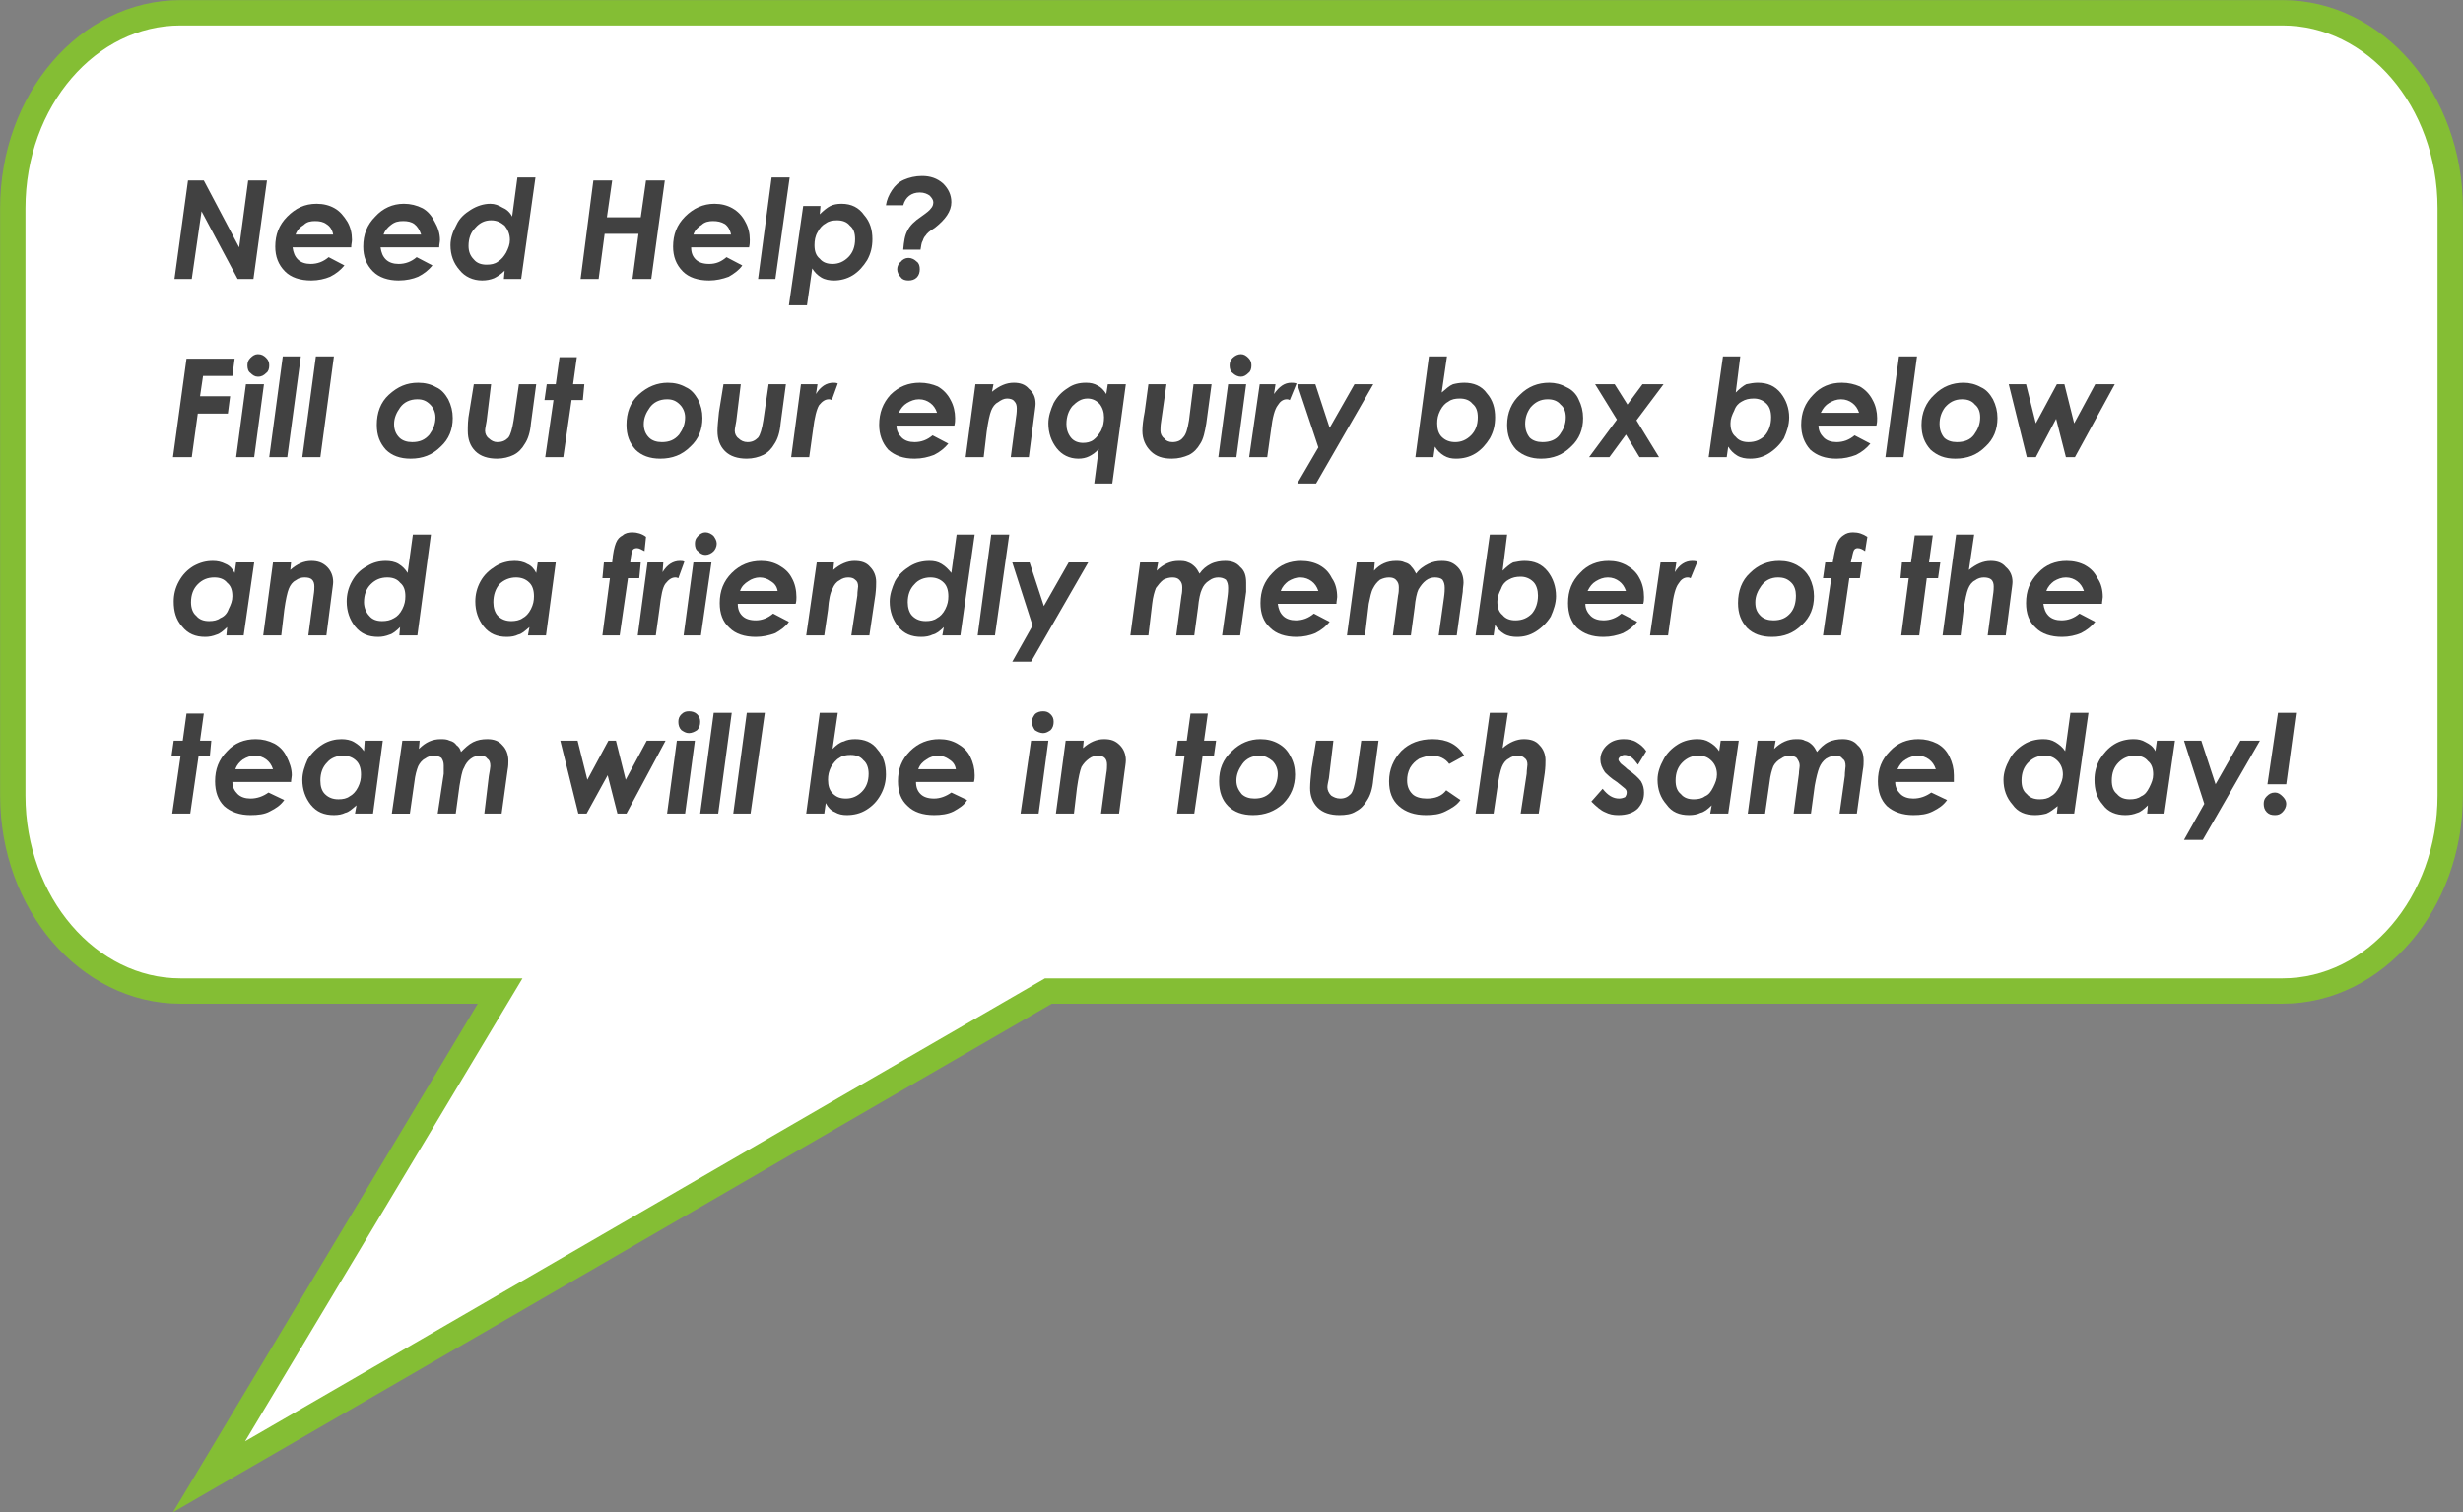 <svg xmlns="http://www.w3.org/2000/svg" xml:space="preserve" style="shape-rendering:geometricPrecision;text-rendering:geometricPrecision;image-rendering:optimizeQuality;fill-rule:evenodd;clip-rule:evenodd" viewBox="0 0 3275 2011"><rect x="0" y="0" width="3275" height="2011" fill="#808080" stroke="none"/><defs><style>.fil1{fill:#414141;fill-rule:nonzero}</style></defs><g id="Layer_x0020_1"><path d="M17 1058V277C17 133 117 17 240 17h2795c123 0 223 116 223 260v781c0 143-100 260-223 260H1394c-372 215-744 431-1116 646 129-215 258-431 387-646H240c-123 0-223-117-223-260z" style="fill:#fff;fill-rule:nonzero;stroke:#84be34;stroke-width:33.699"/><path d="M250 240h21l47 89 12-89h25l-18 131h-21l-48-90-13 90h-23z" class="fil1"/><path id="1" d="m437 342 21 11c-5 6-11 11-19 15-7 3-16 5-25 5-15 0-27-4-35-12-9-9-13-20-13-33 0-16 5-29 16-40s23-17 39-17c9 0 17 2 24 6s12 10 17 18c4 7 6 15 6 24 0 3-1 6-1 10h-78c1 7 3 12 7 16s10 6 17 6c9 0 17-3 24-9zm6-30c-1-6-4-11-9-14-4-3-9-4-15-4s-11 1-15 5c-5 3-9 7-11 13h50z" class="fil1"/><path id="2" d="m554 342 21 11c-5 6-11 11-19 15-7 3-16 5-26 5-14 0-26-4-34-12-9-9-13-20-13-33 0-16 5-29 16-40 10-11 23-17 38-17 9 0 17 2 25 6 7 4 12 10 16 18 4 7 7 15 7 24 0 3-1 6-1 10h-78c1 7 3 12 7 16s10 6 17 6c9 0 17-3 24-9zm6-30c-2-6-5-11-9-14s-9-4-15-4-11 1-16 5c-4 3-8 7-10 13h50z" class="fil1"/><path id="3" d="M688 236h24l-19 135h-23l1-11c-5 5-10 8-14 10-5 2-10 3-16 3-12 0-23-5-30-14-8-9-12-20-12-33 0-9 3-18 8-27 4-9 11-15 19-20s17-8 26-8c6 0 11 2 16 5 5 2 10 6 13 12l7-52zm-41 116c6 0 11-1 15-4 5-3 8-7 11-12 3-6 5-11 5-17 0-8-3-14-7-19-5-4-10-7-18-7s-15 3-21 10c-6 6-9 14-9 24 0 7 2 13 7 18 4 5 10 7 17 7z" class="fil1"/><path id="4" d="M789 240h25l-7 49h45l7-49h25l-18 131h-25l8-60h-45l-8 60h-24z" class="fil1"/><path id="5" d="m966 342 21 11c-4 6-11 11-18 15-8 3-17 5-26 5-15 0-27-4-35-12-9-9-13-20-13-33 0-16 5-29 16-40s24-17 39-17c9 0 17 2 24 6s13 10 17 18c4 7 6 15 6 24 0 3 0 6-1 10h-77c0 7 2 12 6 16s10 6 18 6c9 0 16-3 23-9zm6-30c-1-6-4-11-8-14-5-3-10-4-16-4-5 0-11 1-15 5-5 3-9 7-11 13h50z" class="fil1"/><path id="6" d="M1026 236h24l-19 135h-23z" class="fil1"/><path id="7" d="M1073 406h-24l19-132h23l-1 11c5-5 10-9 14-11s9-3 15-3c13 0 23 5 30 15 8 9 11 20 11 32 0 10-2 19-7 28-5 8-11 15-19 20s-17 7-25 7c-6 0-12-1-17-4s-9-7-12-12l-7 49zm40-113c-6 0-11 1-15 4-4 2-8 6-11 12-3 5-4 11-4 17 0 8 2 14 7 18 4 5 10 7 17 7 8 0 15-3 21-9s9-14 9-24c0-8-2-14-7-18-4-5-10-7-17-7z" class="fil1"/><path id="8" d="M1201 273h-23c1-7 4-14 8-20s9-11 16-14 15-5 24-5c11 0 20 3 28 10 7 7 11 15 11 25 0 12-8 23-22 34-7 4-11 8-12 10-2 2-3 4-4 7-2 3-2 7-3 12h-23c1-11 2-19 6-26 3-6 9-12 18-18 7-5 11-8 13-11 2-2 3-5 3-8s-2-6-5-9c-3-2-7-4-13-4-11 0-19 6-22 17zm7 70c4 0 8 2 11 5 3 2 4 6 4 10s-1 8-4 11-7 4-11 4-8-1-10-4c-3-3-5-7-5-11s2-8 5-10c2-3 6-5 10-5z" class="fil1"/><path id="9" d="M248 477h64l-3 23h-39l-4 27h40l-3 23h-40l-8 58h-25z" class="fil1"/><path id="10" d="M343 471c5 0 8 2 11 5s4 6 4 10-1 8-4 10c-3 3-6 5-11 5-4 0-7-2-10-5-3-2-4-6-4-10s1-7 4-10 6-5 10-5zm-16 40h24l-13 97h-24l13-97z" class="fil1"/><path id="11" d="M376 474h24l-18 134h-24z" class="fil1"/><path id="12" d="M420 474h24l-18 134h-24z" class="fil1"/><path id="13" d="M556 509c9 0 17 2 24 6 7 3 12 9 16 16 4 8 6 16 6 25 0 15-5 28-16 38-11 11-24 16-40 16-14 0-25-4-33-12-8-9-12-19-12-33 0-16 5-30 16-40 12-11 24-16 39-16zm-1 22c-10 0-18 4-23 11s-8 14-8 22c0 7 2 13 7 18 4 4 10 6 17 6 10 0 17-3 23-10 5-7 8-14 8-23 0-7-3-13-7-17-5-5-10-7-17-7z" class="fil1"/><path id="14" d="M630 511h23l-6 49c-1 6-2 10-2 13 0 4 2 8 5 10 3 3 7 5 11 5 7 0 11-2 15-6 3-4 5-11 7-23l7-48h23l-7 52c-1 12-4 21-8 27-4 7-9 12-15 15s-14 5-22 5c-12 0-22-3-29-10s-10-16-10-27c0-6 0-15 2-25l6-37z" class="fil1"/><path id="15" d="M744 475h23l-5 36h15l-2 21h-15l-11 76h-24l11-76h-12l3-21h12z" class="fil1"/><path id="16" d="M888 509c9 0 17 2 24 6 7 3 12 9 16 16 4 8 6 16 6 25 0 15-5 28-16 38-11 11-24 16-40 16-14 0-25-4-33-12-8-9-12-19-12-33 0-16 5-30 16-40 12-11 25-16 39-16zm-1 22c-10 0-18 4-23 11s-8 14-8 22c0 7 2 13 7 18 4 4 10 6 17 6 10 0 17-3 23-10 5-7 8-14 8-23 0-7-3-13-7-17-5-5-10-7-17-7z" class="fil1"/><path id="17" d="M962 511h23l-6 49c-1 6-2 10-2 13 0 4 2 8 5 10 3 3 7 5 12 5 6 0 10-2 14-6 3-4 5-11 7-23l7-48h23l-7 52c-1 12-4 21-8 27-4 7-9 12-15 15s-14 5-22 5c-12 0-22-3-29-10s-10-16-10-27c0-6 1-15 2-25l6-37z" class="fil1"/><path id="18" d="M1065 511h22l-2 13c6-10 14-15 23-15 2 0 4 0 6 1l-8 22c-2-1-3-1-4-1-5 0-9 3-13 8-3 5-6 16-8 33l-5 36h-24l13-97z" class="fil1"/><path id="19" d="m1240 579 21 11c-5 6-11 11-19 15-8 3-16 5-26 5-15 0-26-4-35-12-8-9-12-20-12-33 0-16 5-29 15-40 11-11 24-16 39-16 9 0 17 2 24 5 7 4 13 10 17 18 4 7 6 16 6 24 0 3 0 6-1 10h-77c0 7 3 12 7 16s10 6 17 6c9 0 17-3 24-9zm6-30c-2-6-5-10-9-13s-9-5-15-5-11 2-16 5-8 7-11 13h51z" class="fil1"/><path id="20" d="M1297 511h24l-2 10c10-8 19-12 29-12 8 0 15 2 20 8 6 5 9 11 9 20 0 3-1 9-2 17l-7 54h-24l7-53c1-6 1-10 1-12 0-4-1-7-3-9-2-3-6-4-10-4s-8 2-12 5c-4 2-7 6-9 11s-4 14-6 28l-4 34h-24l13-97z" class="fil1"/><path id="21" d="M1473 511h24l-18 132h-24l6-46c-4 5-9 8-13 10s-9 3-14 3c-12 0-22-5-29-14s-11-20-11-33c0-9 3-18 7-27 5-9 11-15 19-20 7-5 15-7 24-7 6 0 11 1 16 4 4 2 8 6 11 11l2-13zm-33 78c5 0 10-1 14-4s7-7 10-12c3-6 4-12 4-18 0-7-2-13-6-18-4-4-9-7-16-7-8 0-14 4-20 10-5 6-8 14-8 24 0 7 2 13 6 18s10 7 16 7z" class="fil1"/><path id="22" d="M1527 511h24l-7 49c-1 6-1 10-1 13 0 4 2 8 5 10 2 3 6 5 11 5 6 0 11-2 14-6 4-4 6-11 8-23l6-48h24l-7 52c-2 12-4 21-8 27-4 7-9 12-15 15-7 3-14 5-23 5-12 0-21-3-28-10s-11-16-11-27c0-6 1-15 3-25l5-37z" class="fil1"/><path id="23" d="M1650 471c4 0 7 2 10 5s4 6 4 10-1 8-4 10c-3 3-6 5-10 5s-8-2-11-5c-3-2-4-6-4-10s1-7 4-10 7-5 11-5zm-17 40h24l-13 97h-24l13-97z" class="fil1"/><path id="24" d="M1675 511h21l-2 13c7-10 14-15 23-15 2 0 4 0 7 1l-9 22c-2-1-3-1-4-1-5 0-9 3-12 8-4 5-7 16-9 33l-5 36h-24l14-97z" class="fil1"/><path id="25" d="M1725 511h24l19 58 33-58h25l-76 132h-25l28-48z" class="fil1"/><path id="26" d="M1906 608h-24l18-134h24l-7 48c6-5 10-9 15-11 4-1 9-2 15-2 12 0 23 4 30 14 8 9 11 20 11 32 0 10-2 19-7 28-5 8-11 15-19 20s-17 7-26 7c-6 0-11-1-16-4s-9-7-12-12l-2 14zm35-78c-6 0-11 1-15 4-4 2-8 6-11 12s-4 11-4 17c0 8 2 14 6 18 5 5 11 7 18 7 8 0 15-3 21-9s9-14 9-24c0-8-2-14-7-18-4-5-10-7-17-7z" class="fil1"/><path id="27" d="M2060 509c8 0 16 2 23 6 7 3 13 9 16 16 4 8 6 16 6 25 0 15-5 28-16 38-11 11-24 16-40 16-13 0-24-4-33-12-8-9-12-19-12-33 0-16 6-30 17-40 11-11 24-16 39-16zm-2 22c-10 0-17 4-23 11-5 7-7 14-7 22 0 7 2 13 6 18 4 4 10 6 17 6 10 0 18-3 23-10s8-14 8-23c0-7-2-13-7-17-4-5-10-7-17-7z" class="fil1"/><path id="28" d="M2121 511h26l17 27 20-27h28l-36 48 30 49h-26l-18-30-22 30h-27l37-50z" class="fil1"/><path id="29" d="M2296 608h-24l19-134h23l-6 48c5-5 10-9 14-11 5-1 10-2 15-2 13 0 23 4 31 14 7 9 11 20 11 32 0 10-3 19-7 28-5 8-12 15-20 20s-16 7-25 7c-6 0-12-1-17-4s-9-7-12-12l-2 14zm36-78c-6 0-11 1-16 4-4 2-8 6-10 12-3 6-5 11-5 17 0 8 2 14 7 18 4 5 10 7 17 7 9 0 16-3 22-9 5-6 8-14 8-24 0-8-2-14-6-18-5-5-11-7-17-7z" class="fil1"/><path id="30" d="m2466 579 21 11c-5 6-11 11-19 15-8 3-16 5-26 5-15 0-26-4-35-12-8-9-12-20-12-33 0-16 5-29 16-40 10-11 23-16 38-16 9 0 17 2 24 5 7 4 13 10 17 18 4 7 6 16 6 24 0 3 0 6-1 10h-77c0 7 3 12 7 16s10 6 17 6c9 0 17-3 24-9zm6-30c-2-6-5-10-9-13s-9-5-15-5-11 2-16 5-8 7-11 13h51z" class="fil1"/><path id="31" d="M2525 474h24l-18 134h-24z" class="fil1"/><path id="32" d="M2611 509c8 0 16 2 23 6 7 3 12 9 16 16 4 8 6 16 6 25 0 15-5 28-16 38-11 11-24 16-40 16-14 0-24-4-33-12-8-9-12-19-12-33 0-16 6-30 17-40 11-11 24-16 39-16zm-2 22c-10 0-17 4-23 11-5 7-7 14-7 22 0 7 2 13 6 18 4 4 10 6 17 6 10 0 18-3 23-10s8-14 8-23c0-7-2-13-7-17-4-5-10-7-17-7z" class="fil1"/><path id="33" d="M2671 511h23l13 52 28-52h10l13 52 28-52h26l-53 97h-12l-13-51-27 51h-12z" class="fil1"/><path id="34" d="M314 748h24l-14 97h-23l1-11c-5 5-10 9-14 10-5 2-10 3-15 3-13 0-23-4-31-14-8-9-11-20-11-33 0-9 2-18 7-27s11-15 19-20c9-5 17-7 26-7 6 0 11 1 17 4 5 2 9 6 12 12l2-14zm-36 78c6 0 11-1 15-4 5-2 9-6 11-12 3-6 5-11 5-17 0-8-2-14-7-18-4-5-10-7-17-7-9 0-16 3-22 9s-9 14-9 24c0 7 2 14 7 18 4 5 10 7 17 7z" class="fil1"/><path id="35" d="M363 748h24l-1 10c9-8 18-12 28-12 8 0 15 2 21 8 5 5 8 12 8 20 0 3-1 9-2 17l-7 54h-24l7-53c1-6 1-10 1-12 0-4-1-7-3-9s-5-3-10-3c-4 0-8 1-12 4-4 2-7 6-9 11s-4 14-6 28l-4 34h-24l13-97z" class="fil1"/><path id="36" d="M549 711h24l-18 134h-24l1-11c-5 5-10 9-14 10-5 2-10 3-15 3-13 0-23-4-31-14-7-9-11-20-11-33 0-9 2-18 7-27s11-15 20-20c8-5 16-7 25-7 6 0 12 1 17 4s9 7 12 12l7-51zm-41 115c6 0 11-1 16-4 4-2 8-6 11-12s4-11 4-17c0-8-2-14-7-18-4-5-10-7-17-7-9 0-16 3-22 9s-9 14-9 24c0 7 3 14 7 18 4 5 10 7 17 7z" class="fil1"/><path id="37" d="M715 748h24l-13 97h-24l2-11c-6 5-10 9-15 10-4 2-9 3-15 3-13 0-23-4-31-14-7-9-11-20-11-33 0-9 2-18 7-27s12-15 20-20 17-7 25-7c6 0 12 1 17 4 5 2 9 6 12 12l2-14zm-35 78c5 0 11-1 15-4 4-2 8-6 11-12s4-11 4-17c0-8-2-14-6-18-5-5-11-7-18-7-8 0-16 3-22 9-5 6-8 14-8 24 0 7 2 14 6 18 5 5 11 7 18 7z" class="fil1"/><path id="38" d="M803 748h11c1-13 3-21 5-26s5-8 9-10c3-3 8-4 13-4 6 0 13 2 18 6l-2 19c-4-2-7-4-10-4s-5 1-6 3-2 7-3 16h14l-2 21h-15l-11 76h-23l10-76h-10l2-21z" class="fil1"/><path id="39" d="M861 748h21l-1 13c6-10 14-15 23-15 2 0 4 0 6 1l-8 22c-2-1-3-1-4-1-5 0-9 3-13 8s-6 16-8 33l-5 36h-24l13-97z" class="fil1"/><path id="40" d="M938 708c4 0 8 2 11 5 2 3 4 6 4 10s-2 8-4 10c-3 3-7 5-11 5s-7-2-10-5c-3-2-4-6-4-10s1-7 4-10 6-5 10-5zm-16 40h24l-14 97h-23l13-97z" class="fil1"/><path id="41" d="m1028 816 21 11c-4 6-11 11-18 15-8 3-17 5-26 5-15 0-27-4-35-12-9-8-13-19-13-33 0-16 5-29 16-40s24-16 39-16c9 0 17 2 24 6s13 9 17 17c4 7 6 16 6 25 0 2 0 6-1 9h-77c0 7 2 12 6 16s10 6 18 6 16-3 23-9zm6-30c-1-6-4-10-9-13-4-3-9-5-15-5-5 0-11 2-15 5-5 3-9 7-11 13h50z" class="fil1"/><path id="42" d="M1086 748h23l-1 10c9-8 19-12 28-12s16 2 21 8c5 5 8 12 8 20 0 3 0 9-1 17l-8 54h-24l8-53c0-6 1-10 1-12 0-4-1-7-4-9-2-2-5-3-9-3s-8 1-12 4c-4 2-7 6-9 11-3 5-5 14-6 28l-5 34h-24l14-97z" class="fil1"/><path id="43" d="M1272 711h24l-19 134h-24l2-11c-5 5-10 9-15 10-4 2-9 3-15 3-13 0-23-4-31-14-7-9-11-20-11-33 0-9 3-18 7-27 5-9 12-15 20-20s17-7 26-7c6 0 11 1 16 4s9 7 13 12l7-51zm-41 115c6 0 11-1 15-4 4-2 8-6 11-12s4-11 4-17c0-8-2-14-6-18-5-5-11-7-18-7-8 0-16 3-21 9-6 6-9 14-9 24 0 7 2 14 6 18 5 5 11 7 18 7z" class="fil1"/><path id="44" d="M1318 711h24l-19 134h-23z" class="fil1"/><path id="45" d="M1346 748h23l19 58 33-58h26l-76 132h-25l27-48z" class="fil1"/><path id="46" d="M1516 748h24l-2 11c9-9 19-13 29-13 5 0 9 0 13 2 3 1 6 3 9 6 2 2 4 5 6 9 4-6 9-10 15-13s13-4 19-4c8 0 15 2 20 8 6 5 8 12 8 21v12l-8 58h-24l7-50c1-7 1-11 1-13 0-5-1-8-3-11-3-2-6-3-10-3s-8 1-12 4c-5 3-8 7-10 12-2 4-4 13-5 24l-5 37h-24l7-53c1-4 1-8 1-11 0-4-1-7-4-10-2-2-5-3-9-3s-8 1-12 3c-4 3-7 7-10 11-2 5-4 12-5 21l-5 42h-24l13-97z" class="fil1"/><path id="47" d="m1747 816 21 11c-5 6-11 11-19 15-7 3-16 5-25 5-15 0-27-4-35-12-9-8-13-19-13-33 0-16 5-29 16-40 10-11 23-16 38-16 9 0 18 2 25 6s12 9 16 17c5 7 7 16 7 25 0 2-1 6-1 9h-78c1 7 3 12 7 16s10 6 17 6c9 0 17-3 24-9zm6-30c-2-6-5-10-9-13s-9-5-15-5-11 2-16 5c-4 3-8 7-10 13h50z" class="fil1"/><path id="48" d="M1804 748h24l-1 11c8-9 18-13 29-13 4 0 8 0 12 2 4 1 7 3 9 6 2 2 4 5 6 9 4-6 10-10 16-13s12-4 18-4c9 0 15 2 21 8 5 5 8 12 8 21 0 3-1 7-1 12l-8 58h-24l7-50c1-7 1-11 1-13 0-5-1-8-3-11-2-2-6-3-10-3s-8 1-12 4-7 7-10 12c-2 4-4 13-5 24l-5 37h-24l7-53c1-4 1-8 1-11 0-4-1-7-4-10-2-2-5-3-9-3s-8 1-12 3c-4 3-7 7-9 11-3 5-4 12-6 21l-5 42h-24l13-97z" class="fil1"/><path id="49" d="M1986 845h-24l19-134h23l-6 48c5-5 10-9 14-11 5-1 10-2 15-2 13 0 23 4 31 14 7 9 11 20 11 33 0 9-3 18-7 27-5 8-12 15-20 20s-16 7-25 7c-6 0-12-1-17-4s-9-7-12-12l-2 14zm36-78c-6 0-11 1-16 4-4 2-8 6-10 12-3 6-5 11-5 17 0 8 2 14 7 18 4 5 10 7 17 7 9 0 16-3 22-9 5-6 8-14 8-24 0-7-2-14-6-18-5-5-11-7-17-7z" class="fil1"/><path id="50" d="m2156 816 21 11c-5 6-11 11-19 15-8 3-16 5-26 5-15 0-26-4-35-12-8-8-12-19-12-33 0-16 5-29 16-40 10-11 23-16 38-16 9 0 17 2 24 6s13 9 17 17c4 7 6 16 6 25 0 2 0 6-1 9h-77c0 7 3 12 7 16s10 6 17 6c9 0 17-3 24-9zm6-30c-2-6-5-10-9-13s-9-5-15-5-11 2-16 5-8 7-11 13h51z" class="fil1"/><path id="51" d="M2208 748h21l-2 13c6-10 14-15 23-15 2 0 4 0 7 1l-9 22c-2-1-3-1-4-1-5 0-9 3-12 8-4 5-7 16-9 33l-5 36h-24l14-97z" class="fil1"/><path id="52" d="M2366 746c9 0 17 2 24 6s12 9 16 16c4 8 6 16 6 25 0 15-5 28-16 38-11 11-24 16-40 16-14 0-25-4-33-12-8-9-12-19-12-33 0-16 5-30 16-40 11-11 24-16 39-16zm-2 22c-9 0-17 4-22 11s-8 14-8 22 2 13 7 18c4 4 10 6 17 6 10 0 17-3 23-10 5-6 7-14 7-23 0-7-2-13-6-17-5-5-10-7-18-7z" class="fil1"/><path id="53" d="M2427 748h10c2-13 4-21 6-26s5-8 8-10c4-3 8-4 13-4 7 0 13 2 19 6l-3 19c-3-2-6-4-10-4-2 0-4 1-5 3s-2 7-4 16h15l-3 21h-14l-11 76h-24l11-76h-11l3-21z" class="fil1"/><path id="54" d="M2546 712h24l-5 36h15l-3 21h-15l-10 76h-24l10-76h-11l2-21h12z" class="fil1"/><path id="55" d="M2601 711h24l-7 47c10-8 19-12 29-12 8 0 15 2 20 8 6 5 9 12 9 20 0 3-1 9-2 17l-7 54h-24l7-53c1-6 1-10 1-12 0-4-1-7-3-9s-6-3-10-3-8 1-12 4c-4 2-7 6-9 11s-4 14-6 28l-4 34h-24l18-134z" class="fil1"/><path id="56" d="m2765 816 21 11c-5 6-11 11-19 15-7 3-16 5-25 5-15 0-27-4-35-12-9-8-13-19-13-33 0-16 5-29 16-40 10-11 23-16 38-16 9 0 18 2 25 6s12 9 16 17c5 7 7 16 7 25 0 2-1 6-1 9h-78c1 7 3 12 7 16s10 6 17 6c9 0 17-3 24-9zm6-30c-2-6-5-10-9-13s-9-5-15-5-11 2-16 5c-4 3-8 7-10 13h50z" class="fil1"/><path id="57" d="M248 949h23l-5 36h15l-2 21h-15l-11 76h-24l11-76h-12l3-21h12z" class="fil1"/><path id="58" d="m357 1054 21 10c-5 7-11 11-19 15-7 4-16 5-26 5-14 0-26-4-35-12-8-8-12-19-12-33 0-16 5-29 16-40 10-11 23-16 38-16 9 0 17 2 25 6 7 4 12 9 16 17s7 16 7 25c0 2-1 6-1 9h-78c0 7 3 12 7 16s10 6 17 6c9 0 17-3 24-8zm6-31c-2-6-5-10-9-13s-9-5-15-5-11 2-16 5c-4 3-8 7-10 13h50z" class="fil1"/><path id="59" d="M485 985h24l-13 97h-24l2-11c-6 5-10 9-15 10-4 2-9 3-15 3-13 0-23-4-31-14-7-9-11-20-11-33 0-9 3-18 7-27 5-8 12-15 20-20s17-7 25-7c6 0 12 1 17 4s9 6 13 12l1-14zm-35 78c6 0 11-1 15-4 4-2 8-6 11-12s4-11 4-17c0-8-2-14-6-18-5-5-11-7-18-7-8 0-16 3-21 9-6 6-9 14-9 24 0 8 2 14 6 18 5 5 11 7 18 7z" class="fil1"/><path id="60" d="M535 985h23l-1 11c9-9 18-13 29-13 4 0 8 0 12 2 4 1 7 3 9 6 3 2 5 5 6 9 5-5 10-10 16-13s12-4 19-4c8 0 15 2 20 8 5 5 8 12 8 21 0 3 0 7-1 12l-8 58h-23l6-50c1-6 2-11 2-13 0-5-1-8-4-10-2-3-5-4-9-4-5 0-9 1-13 4s-7 7-9 12c-3 5-4 13-6 24l-5 37h-24l8-53v-11c0-4-1-7-3-10-3-2-6-3-10-3s-8 1-12 4c-4 2-7 6-9 10-2 5-4 12-5 21l-6 42h-24l14-97z" class="fil1"/><path id="61" d="M745 985h23l13 52 28-52h10l13 52 28-52h25l-52 97h-12l-13-51-28 51h-11z" class="fil1"/><path id="62" d="M916 946c4 0 8 1 11 4s4 6 4 10-1 8-4 11c-3 2-7 4-11 4s-7-2-10-4c-3-3-4-7-4-11s1-7 4-10 6-4 10-4zm-16 39h24l-13 97h-24l13-97z" class="fil1"/><path id="63" d="M949 948h24l-18 134h-24z" class="fil1"/><path id="64" d="M993 948h24l-19 134h-23z" class="fil1"/><path id="65" d="M1096 1082h-24l18-134h24l-7 48c5-5 10-9 15-10 4-2 9-3 15-3 12 0 23 4 30 14 8 9 11 20 11 33 0 9-2 18-7 27s-11 15-19 20-17 7-26 7c-6 0-11-1-16-4-5-2-9-6-12-12l-2 14zm35-78c-6 0-11 1-15 4-4 2-8 7-11 12-3 6-4 11-4 17 0 8 2 14 6 18 5 5 10 7 18 7s15-3 21-9 9-14 9-24c0-7-2-14-7-18-4-5-10-7-17-7z" class="fil1"/><path id="66" d="m1265 1054 21 10c-4 7-11 11-18 15-8 4-17 5-26 5-15 0-27-4-35-12-9-8-13-19-13-33 0-16 5-29 16-40s24-16 39-16c9 0 17 2 24 6s13 9 17 17 6 16 6 25c0 2 0 6-1 9h-77c0 7 2 12 6 16s10 6 18 6 16-3 23-8zm6-31c-1-6-4-10-9-13-4-3-9-5-15-5-5 0-11 2-15 5-5 3-9 7-11 13h50z" class="fil1"/><path id="67" d="M1387 946c4 0 7 1 10 4s4 6 4 10-1 8-4 11c-3 2-6 4-10 4s-8-2-11-4c-2-3-4-7-4-11s2-7 4-10c3-3 7-4 11-4zm-16 39h23l-13 97h-24l14-97z" class="fil1"/><path id="68" d="M1417 985h24l-1 10c9-8 18-12 28-12 9 0 15 2 21 8 5 5 8 12 8 20 0 4-1 9-2 17l-7 54h-24l7-53c1-5 1-10 1-12 0-4-1-7-3-9s-5-3-9-3-8 1-12 4-7 6-10 11c-2 5-4 14-6 28l-4 34h-24l13-97z" class="fil1"/><path id="69" d="M1583 949h23l-5 36h16l-3 21h-15l-11 76h-23l10-76h-12l3-21h12z" class="fil1"/><path id="70" d="M1676 983c9 0 17 2 24 6s12 9 16 17c4 7 6 15 6 24 0 15-5 28-16 39-11 10-24 15-40 15-14 0-25-4-33-12s-12-19-12-33c0-16 5-29 17-40 11-11 24-16 38-16zm-1 22c-10 0-18 4-23 11s-8 14-8 22 3 13 7 18c4 4 10 6 17 6 10 0 17-3 23-10 5-6 8-14 8-23 0-7-3-13-7-17-5-4-10-7-17-7z" class="fil1"/><path id="71" d="M1750 985h23l-6 50c-1 5-2 9-2 12 0 4 2 8 5 11 3 2 7 4 12 4 6 0 10-2 14-6 3-3 5-11 7-22l7-49h23l-7 52c-1 12-4 21-8 27-4 7-9 12-15 15-6 4-14 5-22 5-12 0-22-3-29-10s-10-16-10-26c0-7 1-16 2-26l6-37z" class="fil1"/><path id="72" d="m1947 1005-20 11c-5-7-13-11-23-11-6 0-12 2-17 4-5 3-9 7-12 12-3 6-4 11-4 17 0 7 2 13 7 18 4 4 11 6 19 6 11 0 20-3 26-11l19 13c-5 7-12 11-20 15s-16 5-26 5c-15 0-27-4-36-12s-13-19-13-33c0-16 6-29 16-40 11-11 25-16 42-16 19 0 33 7 42 22z" class="fil1"/><path id="73" d="M1981 948h24l-7 47c9-8 19-12 28-12s16 2 21 8c5 5 8 12 8 20 0 4 0 9-1 17l-8 54h-24l8-53c0-5 1-10 1-12 0-4-1-7-4-9-2-2-5-3-9-3s-8 1-12 4c-4 2-7 6-9 11s-4 14-6 28l-5 34h-24l19-134z" class="fil1"/><path id="74" d="m2189 999-11 18c-3-4-6-8-9-10s-6-3-9-3c-2 0-4 1-5 2-2 1-3 3-3 4s1 3 2 4c1 2 5 4 10 9 9 6 15 12 18 16 3 5 4 10 4 15 0 8-2 14-8 21-6 6-15 9-26 9-7 0-12-1-18-4-5-2-11-7-18-14l15-17c7 9 14 13 22 13 3 0 6-1 8-2 1-2 2-3 2-6 0-1 0-3-2-5-1-1-5-4-11-9-8-5-13-10-16-13-4-6-6-11-6-17 0-8 4-15 10-20s13-7 21-7c6 0 12 1 17 4s10 7 13 12z" class="fil1"/><path id="75" d="M2288 985h24l-14 97h-24l2-11c-5 5-10 9-15 10-4 2-9 3-15 3-13 0-23-4-30-14-8-9-12-20-12-33 0-9 3-18 8-27 4-8 11-15 19-20s17-7 26-7c6 0 11 1 16 4s9 6 13 12l2-14zm-36 78c6 0 11-1 15-4 5-2 8-6 11-12s5-11 5-17c0-8-3-14-7-18-5-5-10-7-18-7s-15 3-21 9-9 14-9 24c0 8 2 14 7 18 4 5 10 7 17 7z" class="fil1"/><path id="76" d="M2337 985h24l-2 11c9-9 19-13 29-13 5 0 9 0 12 2 4 1 7 3 10 6 2 2 4 5 6 9 4-5 9-10 15-13s13-4 19-4c8 0 15 2 20 8 6 5 8 12 8 21 0 3 0 7-1 12l-8 58h-23l7-50c0-6 1-11 1-13 0-5-1-8-4-10-2-3-5-4-9-4s-8 1-13 4c-4 3-7 7-9 12s-4 13-6 24l-5 37h-23l7-53c0-4 1-8 1-11 0-4-2-7-4-10-2-2-6-3-10-3-3 0-7 1-11 4-4 2-8 6-10 10-2 5-4 12-5 21l-6 42h-23l13-97z" class="fil1"/><path id="77" d="m2568 1054 21 10c-5 7-11 11-19 15s-16 5-26 5c-14 0-26-4-35-12-8-8-12-19-12-33 0-16 5-29 16-40 10-11 23-16 38-16 9 0 17 2 25 6 7 4 12 9 16 17s6 16 6 25v9h-78c0 7 3 12 7 16s10 6 17 6c9 0 17-3 24-8zm6-31c-2-6-5-10-9-13s-9-5-15-5-11 2-16 5-8 7-11 13h51z" class="fil1"/><path id="78" d="M2753 948h24l-19 134h-23l1-10c-5 4-10 8-15 10-4 1-9 2-15 2-13 0-23-4-30-14-8-9-12-20-12-33 0-9 3-18 8-27 4-8 11-15 19-20s17-7 26-7c6 0 11 1 16 4s10 7 13 12l7-51zm-41 115c6 0 11-1 15-4 4-2 8-6 11-12s5-11 5-17c0-8-3-14-7-18-5-5-10-7-18-7s-15 3-21 9-9 14-9 24c0 8 2 14 7 18 4 5 10 7 17 7z" class="fil1"/><path id="79" d="M2868 985h24l-14 97h-23l1-11c-5 5-10 9-14 10-5 2-10 3-16 3-12 0-23-4-30-14-8-9-11-20-11-33 0-9 2-18 7-27 5-8 11-15 19-20s17-7 26-7c6 0 11 1 16 4 6 3 10 6 13 12l2-14zm-36 78c6 0 11-1 15-4 5-2 8-6 11-12s5-11 5-17c0-8-2-14-7-18-4-5-10-7-17-7-9 0-16 3-22 9s-9 14-9 24c0 8 2 14 7 18 4 5 10 7 17 7z" class="fil1"/><path id="80" d="M2904 985h23l19 58 33-58h26l-76 132h-25l27-48z" class="fil1"/><path id="81" d="M3029 948h24l-13 95h-25l14-95zm-4 106c4 0 7 2 10 5s5 6 5 10-2 8-5 11-6 4-10 4c-5 0-8-1-11-4s-4-7-4-11 1-7 4-10 6-5 11-5z" class="fil1"/></g></svg>
